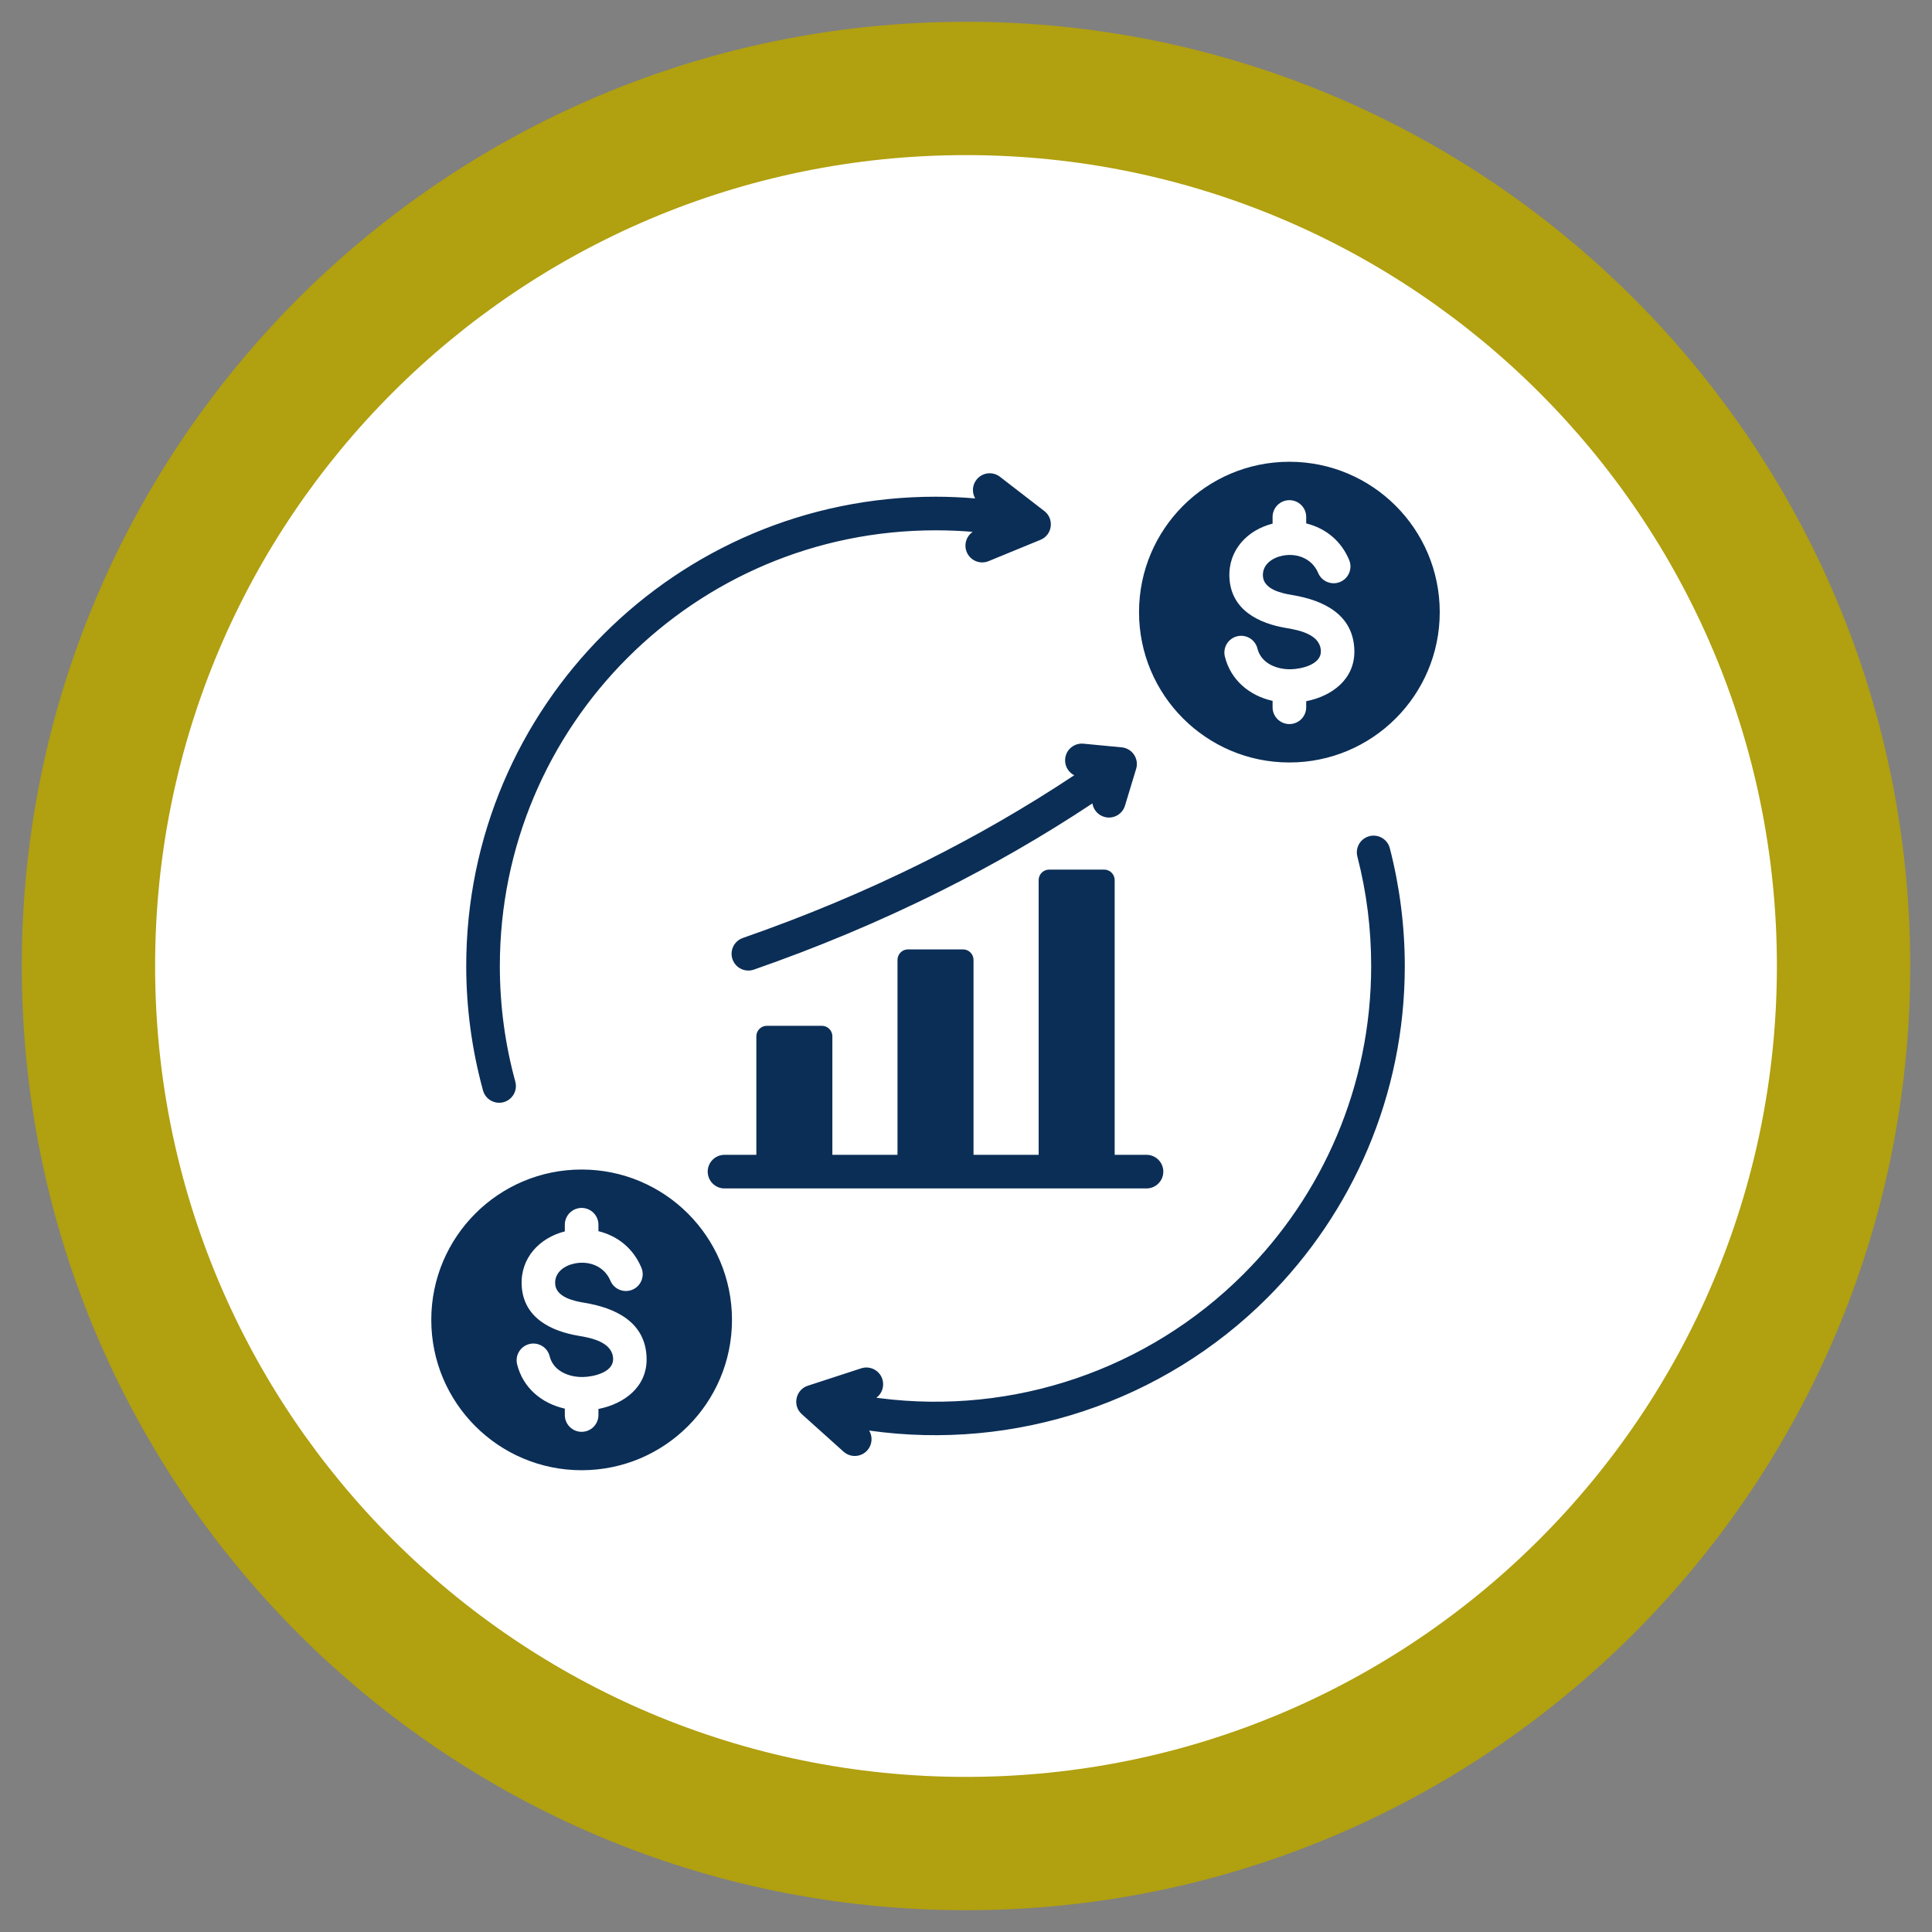 <svg xmlns="http://www.w3.org/2000/svg" xmlns:xlink="http://www.w3.org/1999/xlink" width="1080" zoomAndPan="magnify" viewBox="0 0 810 810" height="1080" preserveAspectRatio="xMidYMid meet" version="1.2"><rect x="0" y="0" width="810" height="810" fill="#808080" stroke="none"/><defs><clipPath id="2b40945f95"><path d="M 9.133 9.133 L 800.867 9.133 L 800.867 800.867 L 9.133 800.867 Z M 9.133 9.133 "/></clipPath><clipPath id="d14d12fd2a"><path d="M 405 9.133 C 186.367 9.133 9.133 186.367 9.133 405 C 9.133 623.633 186.367 800.867 405 800.867 C 623.633 800.867 800.867 623.633 800.867 405 C 800.867 186.367 623.633 9.133 405 9.133 Z M 405 9.133 "/></clipPath><clipPath id="d795e19206"><path d="M 65.027 65.027 L 744.973 65.027 L 744.973 744.973 L 65.027 744.973 Z M 65.027 65.027 "/></clipPath><clipPath id="6cc3e03123"><path d="M 405 65.027 C 217.238 65.027 65.027 217.238 65.027 405 C 65.027 592.762 217.238 744.973 405 744.973 C 592.762 744.973 744.973 592.762 744.973 405 C 744.973 217.238 592.762 65.027 405 65.027 Z M 405 65.027 "/></clipPath><clipPath id="e5e8299596"><path d="M 180.816 193.598 L 603.816 193.598 L 603.816 616.598 L 180.816 616.598 Z M 180.816 193.598 "/></clipPath></defs><g id="7cd1b01442"><g clip-rule="nonzero" clip-path="url(#2b40945f95)"><g clip-rule="nonzero" clip-path="url(#d14d12fd2a)"><path style=" stroke:none;fill-rule:nonzero;fill:#b1a00f;fill-opacity:1;" d="M 9.133 9.133 L 800.867 9.133 L 800.867 800.867 L 9.133 800.867 Z M 9.133 9.133 "/></g></g><g clip-rule="nonzero" clip-path="url(#d795e19206)"><g clip-rule="nonzero" clip-path="url(#6cc3e03123)"><path style=" stroke:none;fill-rule:nonzero;fill:#ffffff;fill-opacity:1;" d="M 65.027 65.027 L 744.973 65.027 L 744.973 744.973 L 65.027 744.973 Z M 65.027 65.027 "/></g></g><g clip-rule="nonzero" clip-path="url(#e5e8299596)"><path style=" stroke:none;fill-rule:nonzero;fill:#0b2e56;fill-opacity:1;" d="M 243.852 490.328 C 209.039 490.328 180.816 518.547 180.816 553.363 C 180.816 588.176 209.039 616.398 243.852 616.398 C 278.664 616.398 306.887 588.176 306.887 553.363 C 306.891 518.547 278.668 490.328 243.852 490.328 Z M 250.898 590.715 L 250.898 593.254 C 250.898 597.145 247.742 600.297 243.852 600.297 C 239.961 600.297 236.805 597.145 236.805 593.254 L 236.805 590.574 C 227.105 588.398 219.27 581.895 216.805 572 C 215.875 568.227 218.18 564.418 221.949 563.492 C 225.723 562.566 229.531 564.871 230.457 568.641 C 232.016 574.895 238.605 577.457 244.512 577.316 C 248.973 577.211 257.184 575.324 257.051 569.734 C 256.898 562.812 248.152 560.957 242.781 560.074 C 230.914 558.125 219.371 552.434 218.715 538.867 C 218.156 527.418 226.191 518.961 236.805 516.266 L 236.805 513.477 C 236.805 509.582 239.961 506.43 243.852 506.43 C 247.746 506.43 250.898 509.582 250.898 513.477 L 250.898 516.168 C 259.207 518.238 265.582 523.566 268.906 531.488 C 270.41 535.078 268.723 539.207 265.137 540.711 C 261.551 542.215 257.422 540.527 255.914 536.941 C 253.398 530.945 247.094 528.477 240.977 529.707 C 236.707 530.566 232.516 533.363 232.754 538.207 C 233.027 543.836 240.598 545.473 245.039 546.199 C 258.098 548.344 270.73 554.312 271.09 569.402 C 271.375 581.445 261.738 588.582 250.898 590.715 Z M 446.578 318.125 C 446.941 314.262 450.367 311.426 454.23 311.793 L 470.059 313.309 C 474.715 313.609 477.801 318.285 476.23 322.688 L 471.652 337.785 C 470.527 341.492 466.605 343.586 462.898 342.461 C 460.234 341.656 458.402 339.406 458 336.828 C 437.145 350.664 415.98 362.766 394.801 373.371 C 368.312 386.637 341.879 397.527 316.059 406.52 C 312.395 407.793 308.391 405.859 307.113 402.195 C 305.836 398.535 307.77 394.527 311.434 393.25 C 336.797 384.418 362.684 373.762 388.523 360.82 C 409.207 350.465 429.914 338.613 450.363 325.035 C 447.883 323.762 446.297 321.07 446.578 318.125 Z M 202.504 457.168 C 197.848 440.199 195.469 422.594 195.469 405 C 195.469 350.668 217.492 301.48 253.094 265.875 C 288.699 230.27 337.887 208.25 392.215 208.25 C 397.727 208.25 403.273 208.492 408.848 208.965 C 407.465 206.57 407.574 203.477 409.371 201.152 C 411.742 198.082 416.156 197.516 419.227 199.887 L 437.852 214.266 C 442.07 217.523 441.277 224.25 436.23 226.324 L 414.461 235.266 C 410.875 236.738 406.77 235.027 405.297 231.438 C 404.016 228.32 405.141 224.816 407.809 222.98 C 402.762 222.559 397.562 222.34 392.219 222.34 C 341.777 222.34 296.113 242.785 263.059 275.84 C 230.004 308.895 209.562 354.559 209.562 405 C 209.562 421.406 211.703 437.652 216.047 453.477 C 217.066 457.219 214.859 461.074 211.121 462.094 C 207.379 463.113 203.523 460.906 202.504 457.168 Z M 348.973 434.473 L 348.973 484.164 L 376.281 484.164 L 376.281 402.438 C 376.281 400.012 378.258 398.035 380.684 398.035 C 388.371 398.035 396.059 398.035 403.75 398.035 C 406.176 398.035 408.152 400.012 408.152 402.438 L 408.152 484.164 L 435.461 484.164 L 435.461 368.988 C 435.461 366.562 437.438 364.582 439.863 364.582 L 462.93 364.582 C 465.355 364.582 467.332 366.562 467.332 368.988 L 467.332 484.164 L 480.676 484.164 C 484.566 484.164 487.723 487.32 487.723 491.211 C 487.723 495.105 484.566 498.258 480.676 498.258 L 303.758 498.258 C 299.867 498.258 296.711 495.105 296.711 491.211 C 296.711 487.32 299.867 484.164 303.758 484.164 L 317.102 484.164 L 317.102 434.473 C 317.102 432.047 319.078 430.07 321.504 430.07 L 344.566 430.07 C 346.992 430.07 348.973 432.047 348.973 434.473 Z M 540.582 319.672 C 575.395 319.672 603.617 291.449 603.617 256.633 C 603.617 221.82 575.395 193.598 540.582 193.598 C 505.766 193.598 477.543 221.82 477.543 256.633 C 477.543 291.449 505.766 319.672 540.582 319.672 Z M 539.508 263.344 C 527.645 261.395 516.098 255.703 515.441 242.137 C 514.887 230.688 522.918 222.23 533.535 219.535 L 533.535 216.746 C 533.535 212.852 536.688 209.699 540.582 209.699 C 544.473 209.699 547.629 212.852 547.629 216.746 L 547.629 219.438 C 555.934 221.508 562.309 226.836 565.637 234.758 C 567.141 238.348 565.453 242.477 561.863 243.98 C 558.277 245.484 554.148 243.797 552.645 240.211 C 550.125 234.215 543.82 231.746 537.703 232.977 C 533.434 233.84 529.246 236.637 529.48 241.477 C 529.754 247.105 537.328 248.742 541.766 249.473 C 554.824 251.613 567.457 257.586 567.82 272.676 C 568.105 284.719 558.469 291.855 547.629 293.984 L 547.629 296.523 C 547.629 300.414 544.473 303.57 540.582 303.57 C 536.691 303.57 533.535 300.414 533.535 296.523 L 533.535 293.844 C 523.832 291.672 516 285.164 513.531 275.27 C 512.605 271.5 514.91 267.691 518.68 266.766 C 522.453 265.84 526.258 268.145 527.188 271.914 C 528.746 278.164 535.332 280.73 541.242 280.59 C 545.699 280.484 553.914 278.598 553.781 273.004 C 553.625 266.082 544.879 264.227 539.508 263.344 Z M 582.684 355.605 C 586.836 371.66 588.965 388.414 588.965 405 C 588.965 459.328 566.941 508.516 531.34 544.121 C 487.617 587.84 425.598 608.441 364.402 599.766 C 365.953 602.348 365.719 605.738 363.598 608.094 C 360.996 610.98 356.547 611.215 353.66 608.617 L 336.152 592.891 C 332.02 589.172 333.672 582.43 338.879 580.91 L 361.059 573.676 C 364.754 572.473 368.723 574.496 369.922 578.188 C 370.879 581.137 369.785 584.262 367.426 586.012 L 368.762 586.188 C 424.934 593.391 481.234 574.293 521.371 534.156 C 554.426 501.102 574.871 455.438 574.871 405 C 574.871 389.449 572.98 374.188 569.086 359.129 C 568.113 355.371 570.367 351.539 574.121 350.566 C 577.879 349.594 581.711 351.848 582.684 355.605 Z M 582.684 355.605 "/></g></g></svg>